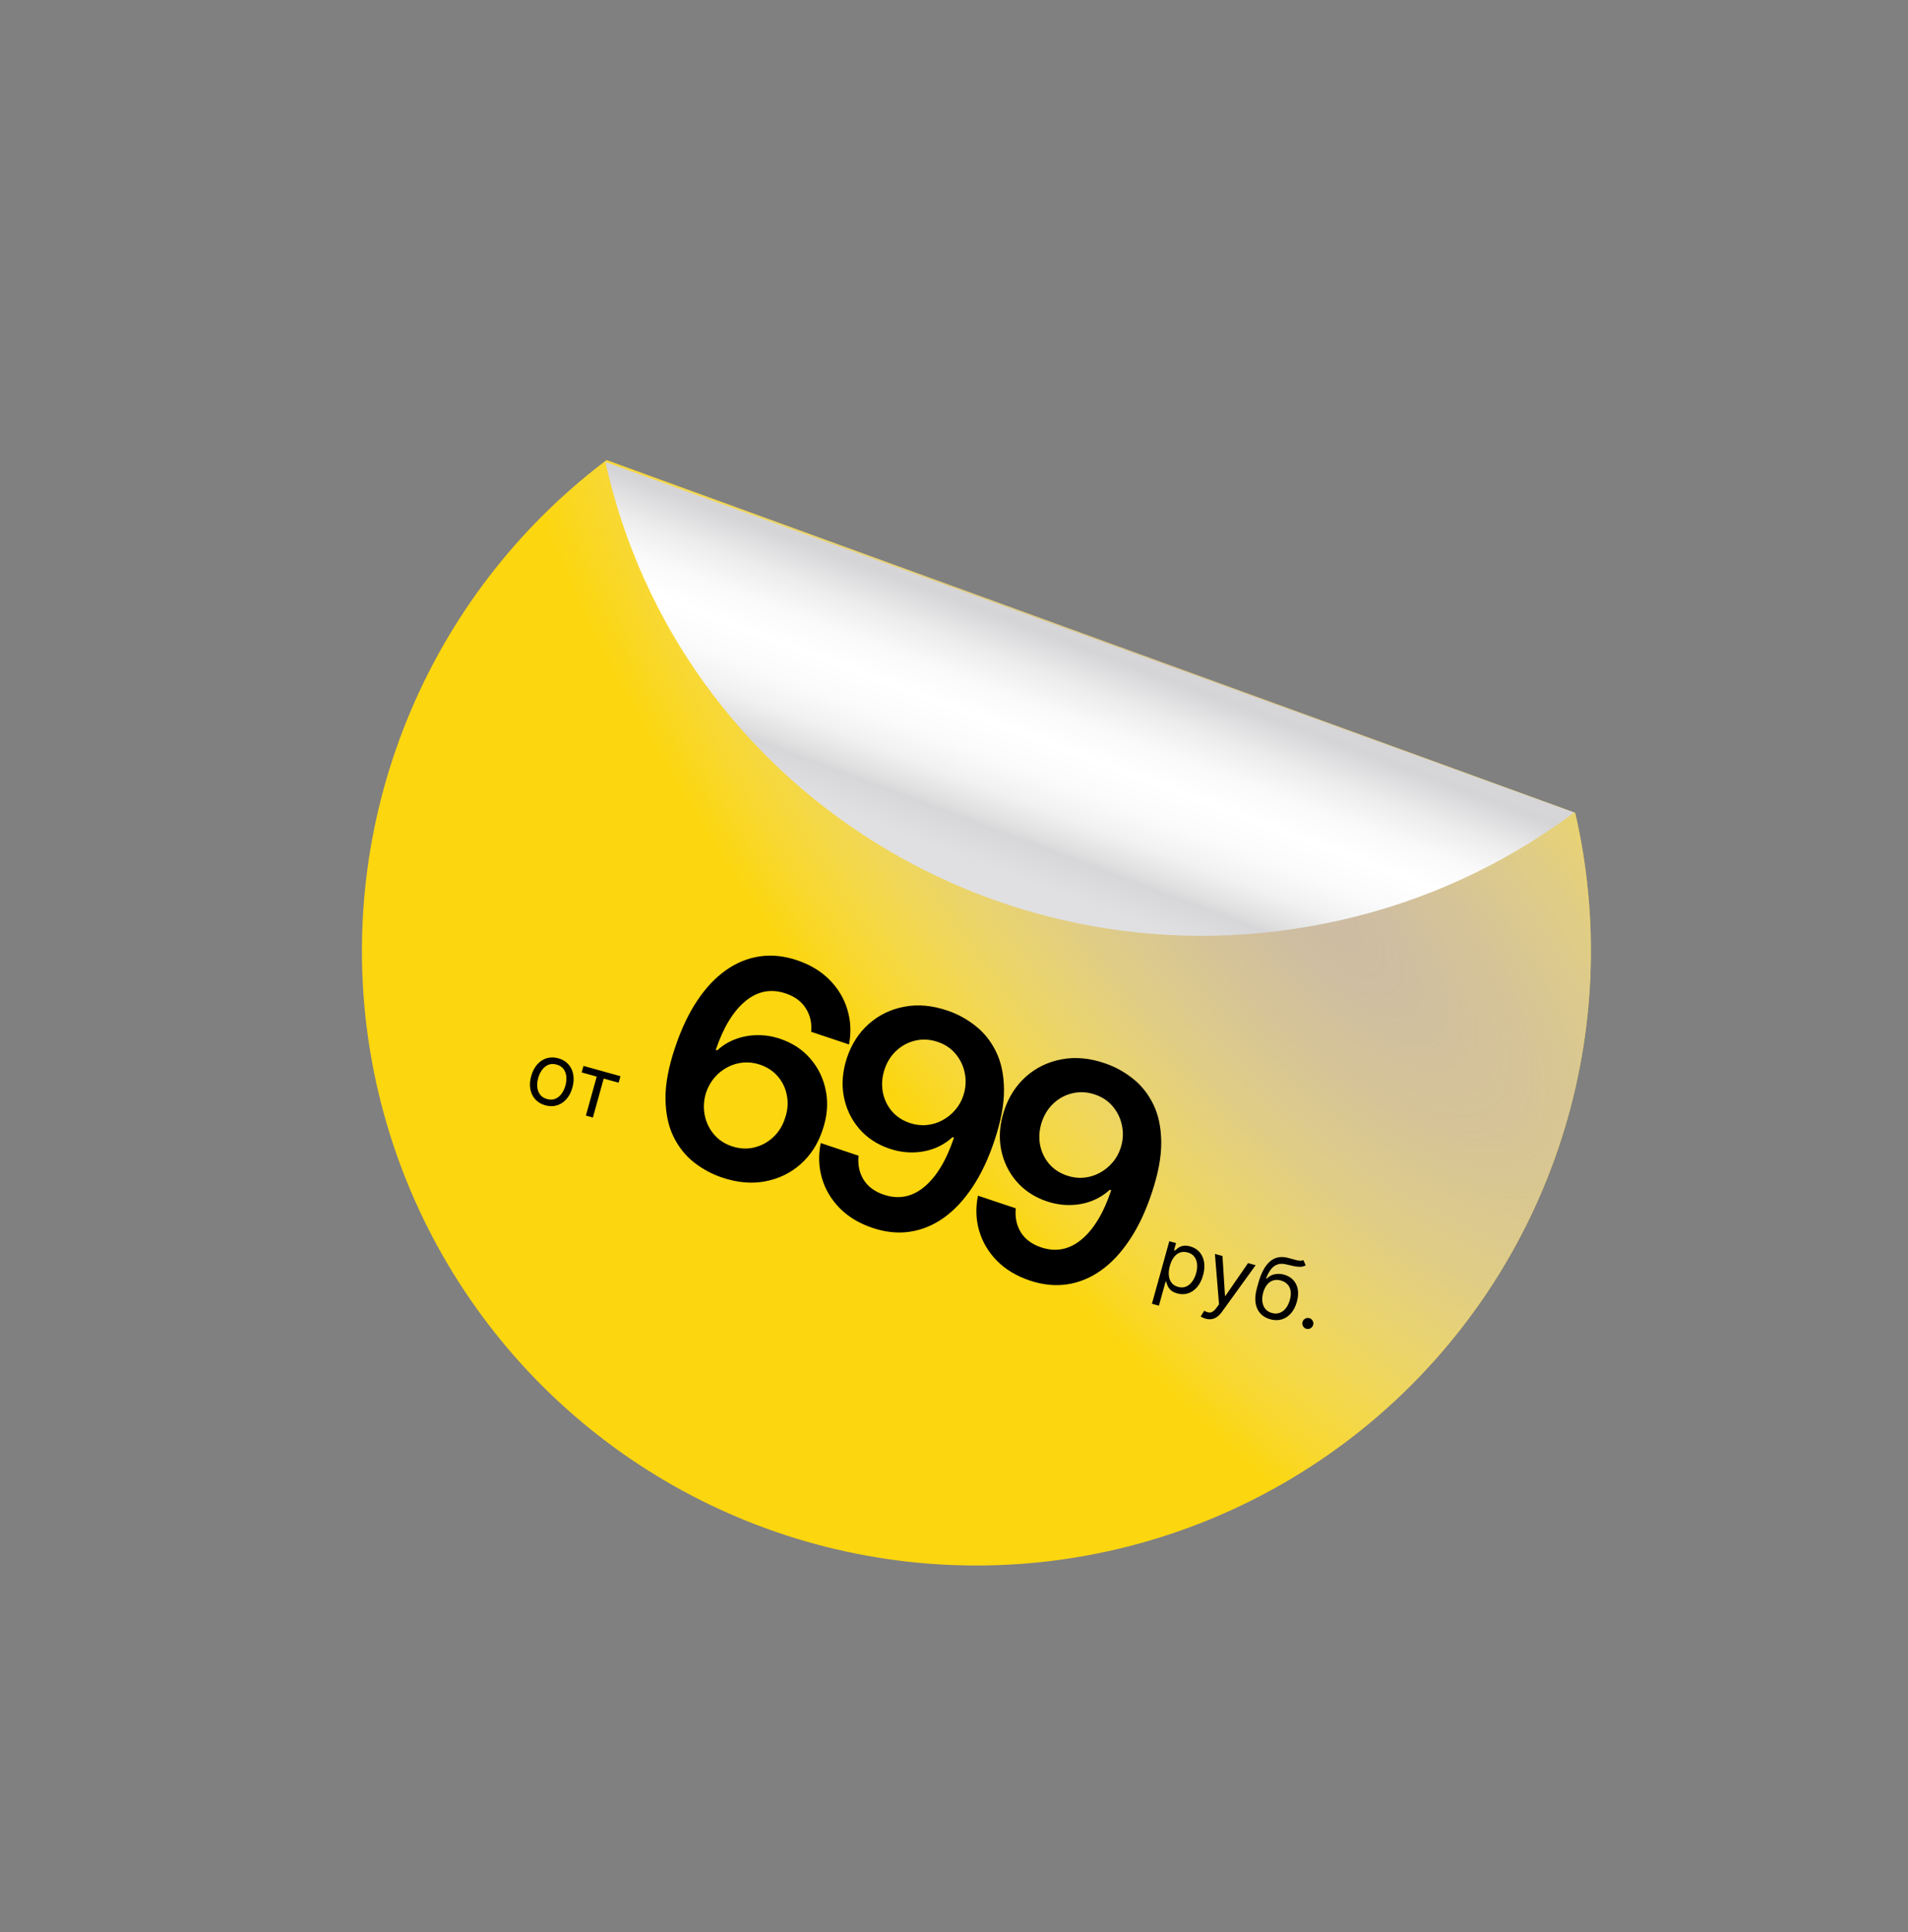 <svg width="397" height="402" viewBox="0 0 397 402" fill="none" xmlns="http://www.w3.org/2000/svg">
<rect x="0" y="0" width="397" height="402" fill="#808080" stroke="none"/>
<path d="M125.826 96.002C107.52 109.91 93.301 128.496 84.667 149.803C76.033 171.111 73.302 194.352 76.763 217.079C80.224 239.806 89.747 261.18 104.332 278.949C118.916 296.718 138.021 310.225 159.636 318.049C181.252 325.873 204.577 327.723 227.156 323.407C249.736 319.09 270.735 308.764 287.943 293.518C305.15 278.272 317.93 258.668 324.936 236.772C331.942 214.875 332.916 191.495 327.755 169.092L126.212 95.709L125.826 96.002Z" fill="#FCD60F"/>
<path d="M125.826 96.002C107.52 109.91 93.301 128.496 84.667 149.803C76.033 171.111 73.302 194.352 76.763 217.079C80.224 239.806 89.747 261.18 104.332 278.949C118.916 296.718 138.021 310.225 159.636 318.049C181.252 325.873 204.577 327.723 227.156 323.407C249.736 319.09 270.735 308.764 287.943 293.518C305.15 278.272 317.93 258.668 324.936 236.772C331.942 214.875 332.916 191.495 327.755 169.092L126.212 95.709L125.826 96.002Z" fill="url(#paint0_radial_163_263)" style="mix-blend-mode:multiply"/>
<path fill-rule="evenodd" clip-rule="evenodd" d="M125.952 96.089L327.518 169.04C312.975 179.91 296.293 187.569 278.587 191.504C209.727 206.938 141.242 164.718 125.952 96.089Z" fill="url(#paint1_linear_163_263)"/>
<path d="M150.164 244.943C148.057 244.222 146.118 243.165 144.347 241.774C142.58 240.368 141.166 238.577 140.105 236.4C139.049 234.209 138.504 231.59 138.469 228.543C138.439 225.481 139.109 221.927 140.479 217.88C141.744 214.101 143.274 210.866 145.069 208.175C146.864 205.485 148.857 203.372 151.049 201.836C153.245 200.287 155.587 199.329 158.074 198.963C160.575 198.601 163.148 198.863 165.792 199.748C168.565 200.676 170.839 202.044 172.615 203.852C174.404 205.666 175.643 207.742 176.33 210.081C177.022 212.405 177.129 214.806 176.652 217.283L168.786 214.65C168.951 212.82 168.576 211.193 167.663 209.769C166.769 208.335 165.373 207.301 163.477 206.666C160.416 205.642 157.615 206.183 155.073 208.288C152.545 210.398 150.498 213.771 148.931 218.407L149.232 218.508C150.36 217.479 151.635 216.7 153.059 216.17C154.482 215.639 155.98 215.366 157.551 215.348C159.142 215.321 160.728 215.572 162.308 216.101C164.895 216.967 167.008 218.361 168.65 220.284C170.305 222.213 171.373 224.463 171.854 227.037C172.34 229.596 172.109 232.267 171.162 235.05C170.205 237.957 168.671 240.343 166.561 242.21C164.455 244.061 161.989 245.249 159.161 245.773C156.334 246.297 153.335 246.02 150.164 244.943ZM152.285 238.463C153.851 238.987 155.379 239.075 156.87 238.727C158.36 238.379 159.681 237.678 160.832 236.626C161.984 235.573 162.821 234.24 163.345 232.626C163.889 231.05 164.022 229.505 163.746 227.99C163.484 226.481 162.868 225.148 161.897 223.992C160.925 222.836 159.657 221.996 158.09 221.472C156.927 221.083 155.767 220.943 154.612 221.051C153.458 221.16 152.374 221.485 151.363 222.025C150.356 222.551 149.464 223.259 148.687 224.149C147.929 225.03 147.348 226.05 146.944 227.209C146.444 228.751 146.329 230.287 146.601 231.815C146.872 233.344 147.496 234.703 148.472 235.892C149.448 237.082 150.719 237.939 152.285 238.463ZM197.215 210.263C199.323 210.985 201.252 212.046 203.004 213.447C204.775 214.839 206.192 216.623 207.253 218.799C208.319 220.961 208.869 223.566 208.904 226.613C208.938 229.661 208.283 233.196 206.936 237.219C205.681 241.017 204.144 244.273 202.325 246.988C200.525 249.693 198.527 251.82 196.331 253.37C194.135 254.92 191.793 255.878 189.306 256.244C186.819 256.61 184.246 256.348 181.588 255.459C178.8 254.526 176.512 253.153 174.722 251.339C172.946 249.531 171.715 247.457 171.028 245.118C170.341 242.779 170.255 240.338 170.771 237.795L178.637 240.427C178.453 242.315 178.806 243.982 179.695 245.43C180.604 246.869 182.006 247.905 183.903 248.54C186.963 249.564 189.765 249.024 192.307 246.919C194.848 244.813 196.91 241.397 198.492 236.67L198.19 236.569C197.063 237.598 195.786 238.385 194.357 238.929C192.933 239.459 191.429 239.731 189.843 239.743C188.271 239.76 186.695 239.505 185.115 238.976C182.528 238.11 180.407 236.713 178.752 234.785C177.111 232.862 176.047 230.621 175.561 228.062C175.09 225.507 175.311 222.841 176.225 220.063C177.187 217.19 178.711 214.832 180.797 212.99C182.903 211.138 185.369 209.95 188.197 209.426C191.029 208.888 194.035 209.167 197.215 210.263ZM195.073 216.736C193.521 216.217 191.993 216.129 190.488 216.472C189.002 216.806 187.684 217.499 186.533 218.552C185.401 219.595 184.57 220.907 184.041 222.487C183.532 224.058 183.408 225.599 183.67 227.108C183.946 228.623 184.562 229.955 185.519 231.106C186.49 232.262 187.759 233.102 189.325 233.626C190.489 234.016 191.648 234.156 192.803 234.047C193.958 233.938 195.041 233.614 196.053 233.074C197.084 232.524 197.978 231.809 198.736 230.928C199.509 230.052 200.078 229.044 200.443 227.904C200.948 226.396 201.055 224.882 200.765 223.362C200.488 221.848 199.862 220.496 198.886 219.307C197.925 218.122 196.654 217.265 195.073 216.736ZM229.932 221.212C232.039 221.933 233.969 222.994 235.721 224.395C237.492 225.787 238.908 227.571 239.969 229.747C241.035 231.91 241.586 234.514 241.62 237.562C241.655 240.609 240.999 244.144 239.653 248.167C238.398 251.965 236.861 255.222 235.042 257.936C233.242 260.641 231.244 262.769 229.048 264.318C226.851 265.868 224.51 266.826 222.022 267.192C219.535 267.558 216.963 267.296 214.305 266.407C211.517 265.474 209.228 264.101 207.439 262.288C205.663 260.479 204.432 258.406 203.745 256.067C203.057 253.728 202.972 251.286 203.487 248.743L211.354 251.375C211.17 253.263 211.522 254.931 212.412 256.379C213.32 257.817 214.723 258.854 216.62 259.489C219.68 260.513 222.481 259.972 225.023 257.867C227.565 255.762 229.627 252.346 231.209 247.618L230.907 247.517C229.78 248.546 228.502 249.333 227.074 249.877C225.65 250.408 224.145 250.679 222.559 250.691C220.988 250.709 219.412 250.453 217.831 249.924C215.245 249.059 213.124 247.662 211.468 245.734C209.827 243.81 208.764 241.569 208.278 239.01C207.807 236.456 208.028 233.79 208.942 231.012C209.903 228.138 211.427 225.78 213.514 223.938C215.619 222.086 218.086 220.898 220.913 220.375C223.746 219.837 226.752 220.116 229.932 221.212ZM227.79 227.685C226.238 227.166 224.71 227.077 223.205 227.421C221.719 227.754 220.401 228.448 219.25 229.5C218.118 230.543 217.287 231.855 216.758 233.436C216.248 235.007 216.124 236.547 216.386 238.057C216.662 239.571 217.279 240.904 218.236 242.055C219.207 243.211 220.476 244.051 222.042 244.575C223.206 244.964 224.365 245.104 225.52 244.996C226.675 244.887 227.758 244.562 228.77 244.022C229.8 243.472 230.695 242.757 231.453 241.876C232.225 241 232.794 239.992 233.16 238.853C233.665 237.344 233.772 235.83 233.481 234.311C233.205 232.796 232.579 231.444 231.603 230.255C230.641 229.07 229.37 228.214 227.79 227.685Z" fill="black"/>
<path d="M113.457 229.941C112.603 229.704 111.91 229.292 111.378 228.707C110.851 228.122 110.508 227.414 110.35 226.583C110.196 225.753 110.254 224.849 110.526 223.872C110.8 222.887 111.217 222.076 111.779 221.441C112.344 220.806 113.004 220.375 113.757 220.146C114.515 219.919 115.32 219.924 116.174 220.161C117.028 220.398 117.719 220.809 118.247 221.394C118.778 221.979 119.121 222.689 119.274 223.523C119.431 224.359 119.372 225.269 119.099 226.254C118.827 227.231 118.409 228.035 117.845 228.666C117.285 229.297 116.626 229.727 115.868 229.954C115.115 230.183 114.311 230.178 113.457 229.941ZM113.82 228.635C114.468 228.816 115.048 228.798 115.56 228.581C116.071 228.365 116.502 228.014 116.854 227.528C117.206 227.042 117.47 226.483 117.645 225.85C117.821 225.218 117.884 224.601 117.835 223.999C117.785 223.397 117.598 222.87 117.272 222.416C116.947 221.963 116.46 221.647 115.812 221.467C115.163 221.286 114.582 221.306 114.07 221.527C113.558 221.747 113.125 222.102 112.772 222.592C112.419 223.083 112.155 223.644 111.979 224.276C111.803 224.908 111.741 225.523 111.792 226.121C111.842 226.719 112.031 227.243 112.357 227.692C112.683 228.141 113.171 228.455 113.82 228.635ZM121.032 223.103L121.409 221.748L129.095 223.884L128.719 225.239L125.615 224.376L123.363 232.481L121.909 232.077L124.161 223.972L121.032 223.103Z" fill="black"/>
<path d="M239.683 271.224L243.297 258.216L244.701 258.606L244.284 260.109L244.456 260.157C244.609 260.023 244.815 259.854 245.074 259.652C245.339 259.447 245.678 259.294 246.091 259.192C246.509 259.087 247.027 259.12 247.642 259.291C248.439 259.512 249.086 259.906 249.583 260.474C250.08 261.041 250.397 261.737 250.535 262.563C250.672 263.388 250.603 264.298 250.327 265.291C250.049 266.293 249.637 267.114 249.092 267.754C248.548 268.391 247.919 268.826 247.203 269.061C246.489 269.291 245.738 269.297 244.95 269.078C244.342 268.909 243.883 268.673 243.574 268.371C243.265 268.064 243.049 267.754 242.923 267.44C242.799 267.123 242.708 266.863 242.649 266.661L242.526 266.627L241.136 271.627L239.683 271.224ZM243.412 263.343C243.213 264.058 243.143 264.717 243.2 265.321C243.259 265.921 243.447 266.431 243.764 266.851C244.082 267.267 244.532 267.555 245.115 267.717C245.723 267.886 246.275 267.867 246.77 267.66C247.271 267.449 247.7 267.1 248.057 266.611C248.419 266.119 248.694 265.536 248.881 264.863C249.065 264.198 249.129 263.57 249.072 262.979C249.021 262.385 248.833 261.875 248.509 261.449C248.19 261.02 247.723 260.72 247.107 260.549C246.516 260.384 245.977 260.396 245.492 260.584C245.007 260.768 244.588 261.098 244.235 261.575C243.882 262.048 243.608 262.637 243.412 263.343ZM250.849 274.326C250.602 274.258 250.388 274.176 250.207 274.081C250.024 273.991 249.901 273.917 249.837 273.859L250.563 272.681C250.891 272.869 251.194 272.989 251.472 273.039C251.749 273.09 252.023 273.036 252.293 272.876C252.566 272.722 252.857 272.429 253.167 271.998L253.644 271.334L252.788 260.853L254.364 261.291L254.881 269.555L254.98 269.583L259.685 262.77L261.262 263.208L254.235 272.932C253.918 273.37 253.582 273.712 253.226 273.958C252.869 274.209 252.493 274.363 252.096 274.42C251.704 274.48 251.288 274.448 250.849 274.326ZM271.187 262.144L271.68 263.236C271.315 263.436 270.928 263.538 270.519 263.544C270.111 263.55 269.665 263.499 269.182 263.392C268.699 263.284 268.162 263.161 267.573 263.024C266.909 262.866 266.32 262.875 265.807 263.051C265.294 263.227 264.843 263.561 264.453 264.055C264.064 264.548 263.724 265.192 263.432 265.987L263.555 266.021C264.04 265.519 264.604 265.207 265.248 265.085C265.893 264.963 266.539 264.993 267.188 265.173C267.927 265.378 268.544 265.735 269.039 266.245C269.535 266.754 269.861 267.395 270.018 268.168C270.174 268.942 270.115 269.825 269.838 270.819C269.564 271.808 269.15 272.613 268.597 273.233C268.048 273.855 267.404 274.273 266.663 274.487C265.928 274.699 265.137 274.687 264.291 274.452C263.445 274.217 262.76 273.812 262.234 273.237C261.709 272.658 261.38 271.925 261.246 271.038C261.113 270.148 261.208 269.12 261.532 267.953L261.813 266.943C262.398 264.837 263.199 263.339 264.216 262.45C265.237 261.561 266.473 261.299 267.924 261.662C268.438 261.787 268.893 261.909 269.289 262.028C269.685 262.147 270.037 262.225 270.345 262.262C270.653 262.299 270.934 262.26 271.187 262.144ZM264.654 273.146C265.225 273.305 265.755 273.297 266.246 273.124C266.74 272.952 267.171 272.636 267.537 272.176C267.905 271.712 268.188 271.125 268.385 270.415C268.577 269.725 268.627 269.106 268.536 268.559C268.449 268.013 268.233 267.555 267.889 267.185C267.545 266.816 267.084 266.55 266.505 266.389C266.082 266.272 265.682 266.238 265.305 266.288C264.929 266.339 264.583 266.47 264.267 266.683C263.951 266.896 263.672 267.186 263.429 267.552C263.19 267.919 262.994 268.36 262.842 268.875C262.548 269.934 262.561 270.851 262.881 271.625C263.201 272.4 263.792 272.907 264.654 273.146ZM271.814 276.436C271.51 276.352 271.279 276.17 271.122 275.892C270.965 275.614 270.929 275.323 271.013 275.019C271.098 274.716 271.279 274.485 271.557 274.328C271.835 274.171 272.126 274.134 272.43 274.219C272.734 274.303 272.964 274.484 273.121 274.763C273.278 275.041 273.315 275.332 273.23 275.635C273.174 275.837 273.072 276.007 272.922 276.147C272.777 276.288 272.606 276.386 272.409 276.442C272.217 276.495 272.019 276.493 271.814 276.436Z" fill="black"/>
<defs>
<radialGradient id="paint0_radial_163_263" cx="0" cy="0" r="1" gradientUnits="userSpaceOnUse" gradientTransform="translate(273.467 187.506) rotate(48.692) scale(242.982 92.686)">
<stop stop-color="#CCBBA4"/>
<stop offset="0.1" stop-color="#CDBDA6" stop-opacity="0.96"/>
<stop offset="0.25" stop-color="#D0C1AD" stop-opacity="0.86"/>
<stop offset="0.44" stop-color="#D4C9B8" stop-opacity="0.7"/>
<stop offset="0.64" stop-color="#DAD3C8" stop-opacity="0.47"/>
<stop offset="0.87" stop-color="#E2E0DC" stop-opacity="0.18"/>
<stop offset="1" stop-color="#E7E8E8" stop-opacity="0"/>
</radialGradient>
<linearGradient id="paint1_linear_163_263" x1="228.941" y1="126.878" x2="208.46" y2="181.27" gradientUnits="userSpaceOnUse">
<stop stop-color="#E8E7EA"/>
<stop offset="0.02" stop-color="#DDDCDF"/>
<stop offset="0.06" stop-color="#D7D6D8"/>
<stop offset="0.15" stop-color="#D5D4D6"/>
<stop offset="0.28" stop-color="#ECECED"/>
<stop offset="0.4" stop-color="#FAFAFA"/>
<stop offset="0.51" stop-color="white"/>
<stop offset="0.63" stop-color="#FBFBFC"/>
<stop offset="0.74" stop-color="#F1F1F1"/>
<stop offset="0.84" stop-color="#DFDFE0"/>
<stop offset="0.87" stop-color="#D7D7D9"/>
<stop offset="1" stop-color="#E0E0E2"/>
</linearGradient>
</defs>
</svg>
